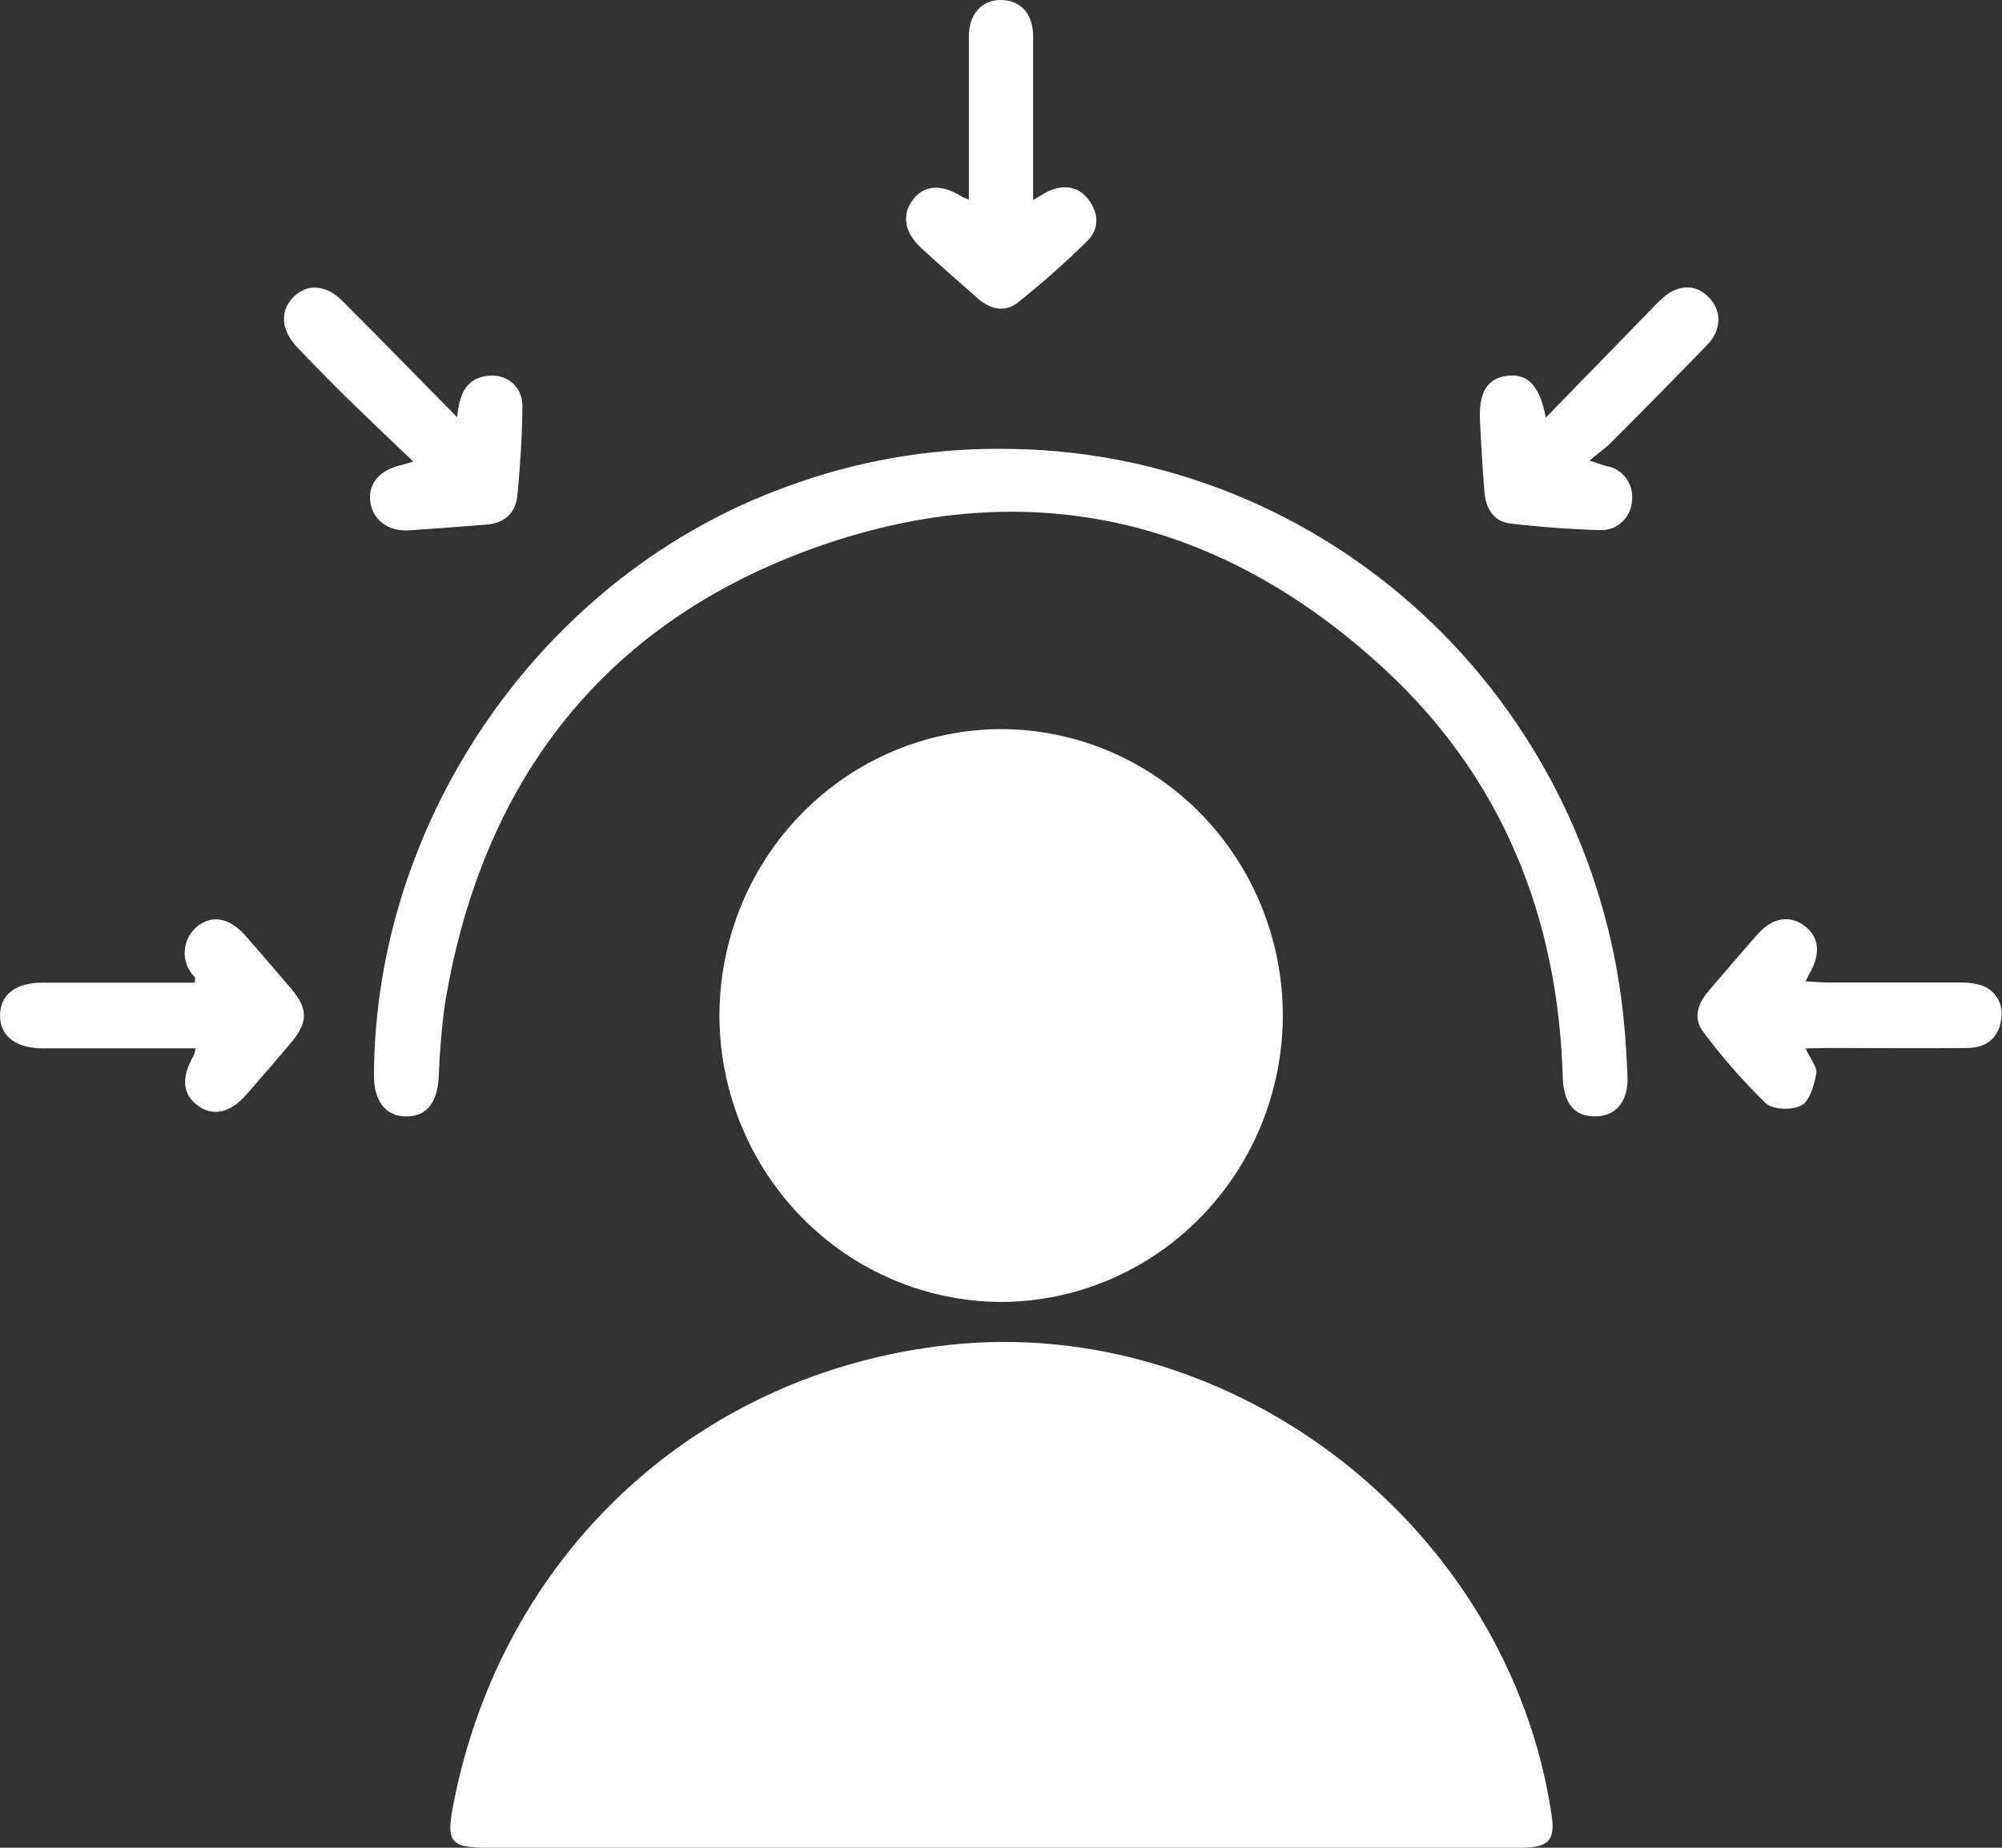 <svg width="39" height="36" viewBox="0 0 39 36" fill="none" xmlns="http://www.w3.org/2000/svg">
<rect x="0" y="0" width="39" height="36" fill="#333333" stroke="none"/>
<g clip-path="url(#clip0_90_158)">
<path d="M19.463 36H9.482C8.786 36 8.693 35.886 8.822 35.204C9.756 30.287 13.572 26.735 18.491 26.203C24.057 25.601 29.393 29.767 30.226 35.36C30.301 35.859 30.171 36 29.612 36H19.463Z" fill="white"/>
<path d="M14.015 19.762C14.023 18.288 14.604 16.876 15.633 15.835C16.661 14.794 18.053 14.208 19.505 14.205C20.228 14.207 20.943 14.354 21.61 14.636C22.276 14.919 22.881 15.332 23.391 15.852C23.9 16.372 24.304 16.989 24.578 17.668C24.852 18.346 24.992 19.073 24.99 19.806C24.982 21.281 24.401 22.692 23.373 23.733C22.345 24.775 20.953 25.362 19.501 25.366C18.042 25.36 16.645 24.767 15.616 23.716C14.588 22.665 14.012 21.243 14.015 19.762Z" fill="white"/>
<path d="M19.502 8.745C22.447 8.741 25.293 9.821 27.514 11.784C29.734 13.748 31.178 16.462 31.579 19.424C31.648 19.934 31.684 20.451 31.704 20.966C31.725 21.463 31.478 21.75 31.073 21.751C30.669 21.752 30.462 21.494 30.444 21.005C30.356 17.861 29.255 15.141 26.959 13.026C23.704 10.024 19.89 9.196 15.765 10.711C11.734 12.191 9.385 15.237 8.67 19.543C8.603 20.028 8.562 20.516 8.545 21.006C8.513 21.493 8.303 21.752 7.915 21.752C7.526 21.752 7.285 21.465 7.285 20.966C7.295 15.921 10.606 11.188 15.314 9.486C16.655 8.987 18.074 8.736 19.502 8.745Z" fill="white"/>
<path d="M3.811 20.425H1.754C1.439 20.425 1.124 20.425 0.815 20.425C0.296 20.419 -0.003 20.178 0.001 19.778C0.005 19.378 0.302 19.147 0.827 19.145C1.817 19.145 2.806 19.145 3.794 19.145C3.794 19.085 3.809 19.049 3.794 19.038C3.726 18.971 3.673 18.889 3.639 18.798C3.606 18.708 3.592 18.611 3.599 18.514C3.607 18.418 3.635 18.324 3.682 18.24C3.729 18.156 3.793 18.083 3.871 18.027C4.174 17.814 4.501 17.896 4.816 18.269C5.101 18.596 5.384 18.924 5.665 19.254C6.01 19.662 6.008 19.918 5.656 20.332C5.376 20.663 5.093 20.991 4.806 21.318C4.491 21.684 4.152 21.76 3.853 21.54C3.554 21.321 3.524 21 3.776 20.56C3.793 20.517 3.804 20.471 3.811 20.425Z" fill="white"/>
<path d="M35.173 20.425C35.267 20.632 35.402 20.786 35.383 20.911C35.341 21.137 35.259 21.444 35.096 21.535C34.915 21.635 34.536 21.624 34.396 21.493C33.955 21.063 33.547 20.598 33.179 20.102C32.978 19.841 33.074 19.551 33.284 19.308C33.599 18.941 33.914 18.568 34.238 18.203C34.523 17.883 34.849 17.823 35.136 18.026C35.438 18.239 35.478 18.57 35.249 18.971C35.231 19.003 35.216 19.037 35.175 19.12C35.336 19.128 35.469 19.141 35.604 19.142C36.451 19.142 37.299 19.142 38.145 19.142C38.287 19.137 38.428 19.152 38.565 19.188C38.706 19.225 38.828 19.315 38.906 19.44C38.984 19.564 39.013 19.715 38.985 19.86C38.935 20.226 38.69 20.414 38.332 20.418C37.446 20.427 36.559 20.418 35.673 20.418L35.173 20.425Z" fill="white"/>
<path d="M18.874 3.891C18.874 2.795 18.874 1.75 18.874 0.704C18.874 0.237 19.171 -0.043 19.58 0.005C19.918 0.045 20.124 0.296 20.126 0.707C20.126 1.753 20.126 2.8 20.126 3.899C20.227 3.832 20.332 3.771 20.441 3.717C20.737 3.594 21.014 3.629 21.213 3.899C21.411 4.169 21.411 4.471 21.18 4.697C20.749 5.121 20.296 5.521 19.825 5.897C19.568 6.099 19.279 6.02 19.038 5.806C18.675 5.486 18.309 5.166 17.95 4.836C17.618 4.533 17.56 4.187 17.783 3.892C18.006 3.598 18.336 3.584 18.728 3.825C18.759 3.844 18.794 3.855 18.874 3.891Z" fill="white"/>
<path d="M8.905 8.129C8.949 7.695 9.063 7.397 9.458 7.328C9.852 7.26 10.181 7.518 10.177 7.914C10.171 8.495 10.136 9.077 10.079 9.655C10.046 9.995 9.826 10.195 9.476 10.221C8.97 10.259 8.464 10.302 7.957 10.333C7.559 10.356 7.267 10.132 7.215 9.784C7.164 9.435 7.384 9.166 7.788 9.069C7.836 9.058 7.882 9.042 8.05 8.993C7.595 8.556 7.189 8.174 6.79 7.783C6.453 7.452 6.122 7.114 5.796 6.773C5.469 6.432 5.449 6.061 5.711 5.793C5.972 5.526 6.341 5.532 6.673 5.866C7.405 6.599 8.128 7.339 8.905 8.129Z" fill="white"/>
<path d="M30.113 8.136L32.075 6.121C32.18 6.014 32.275 5.908 32.381 5.814C32.688 5.536 33.029 5.529 33.287 5.79C33.546 6.052 33.538 6.43 33.263 6.713C32.646 7.352 32.014 7.992 31.384 8.622C31.279 8.729 31.143 8.822 30.964 8.973C31.141 9.031 31.216 9.061 31.294 9.079C31.444 9.105 31.579 9.187 31.672 9.31C31.765 9.433 31.808 9.586 31.794 9.74C31.788 9.902 31.719 10.055 31.603 10.165C31.486 10.276 31.331 10.335 31.171 10.329C30.586 10.311 29.999 10.268 29.419 10.199C29.089 10.159 28.942 9.898 28.917 9.578C28.881 9.118 28.852 8.655 28.831 8.192C28.805 7.64 28.972 7.374 29.355 7.323C29.756 7.272 29.995 7.503 30.113 8.136Z" fill="white"/>
</g>
<defs>
<clipPath id="clip0_90_158">
<rect width="39" height="36" fill="white"/>
</clipPath>
</defs>
</svg>
